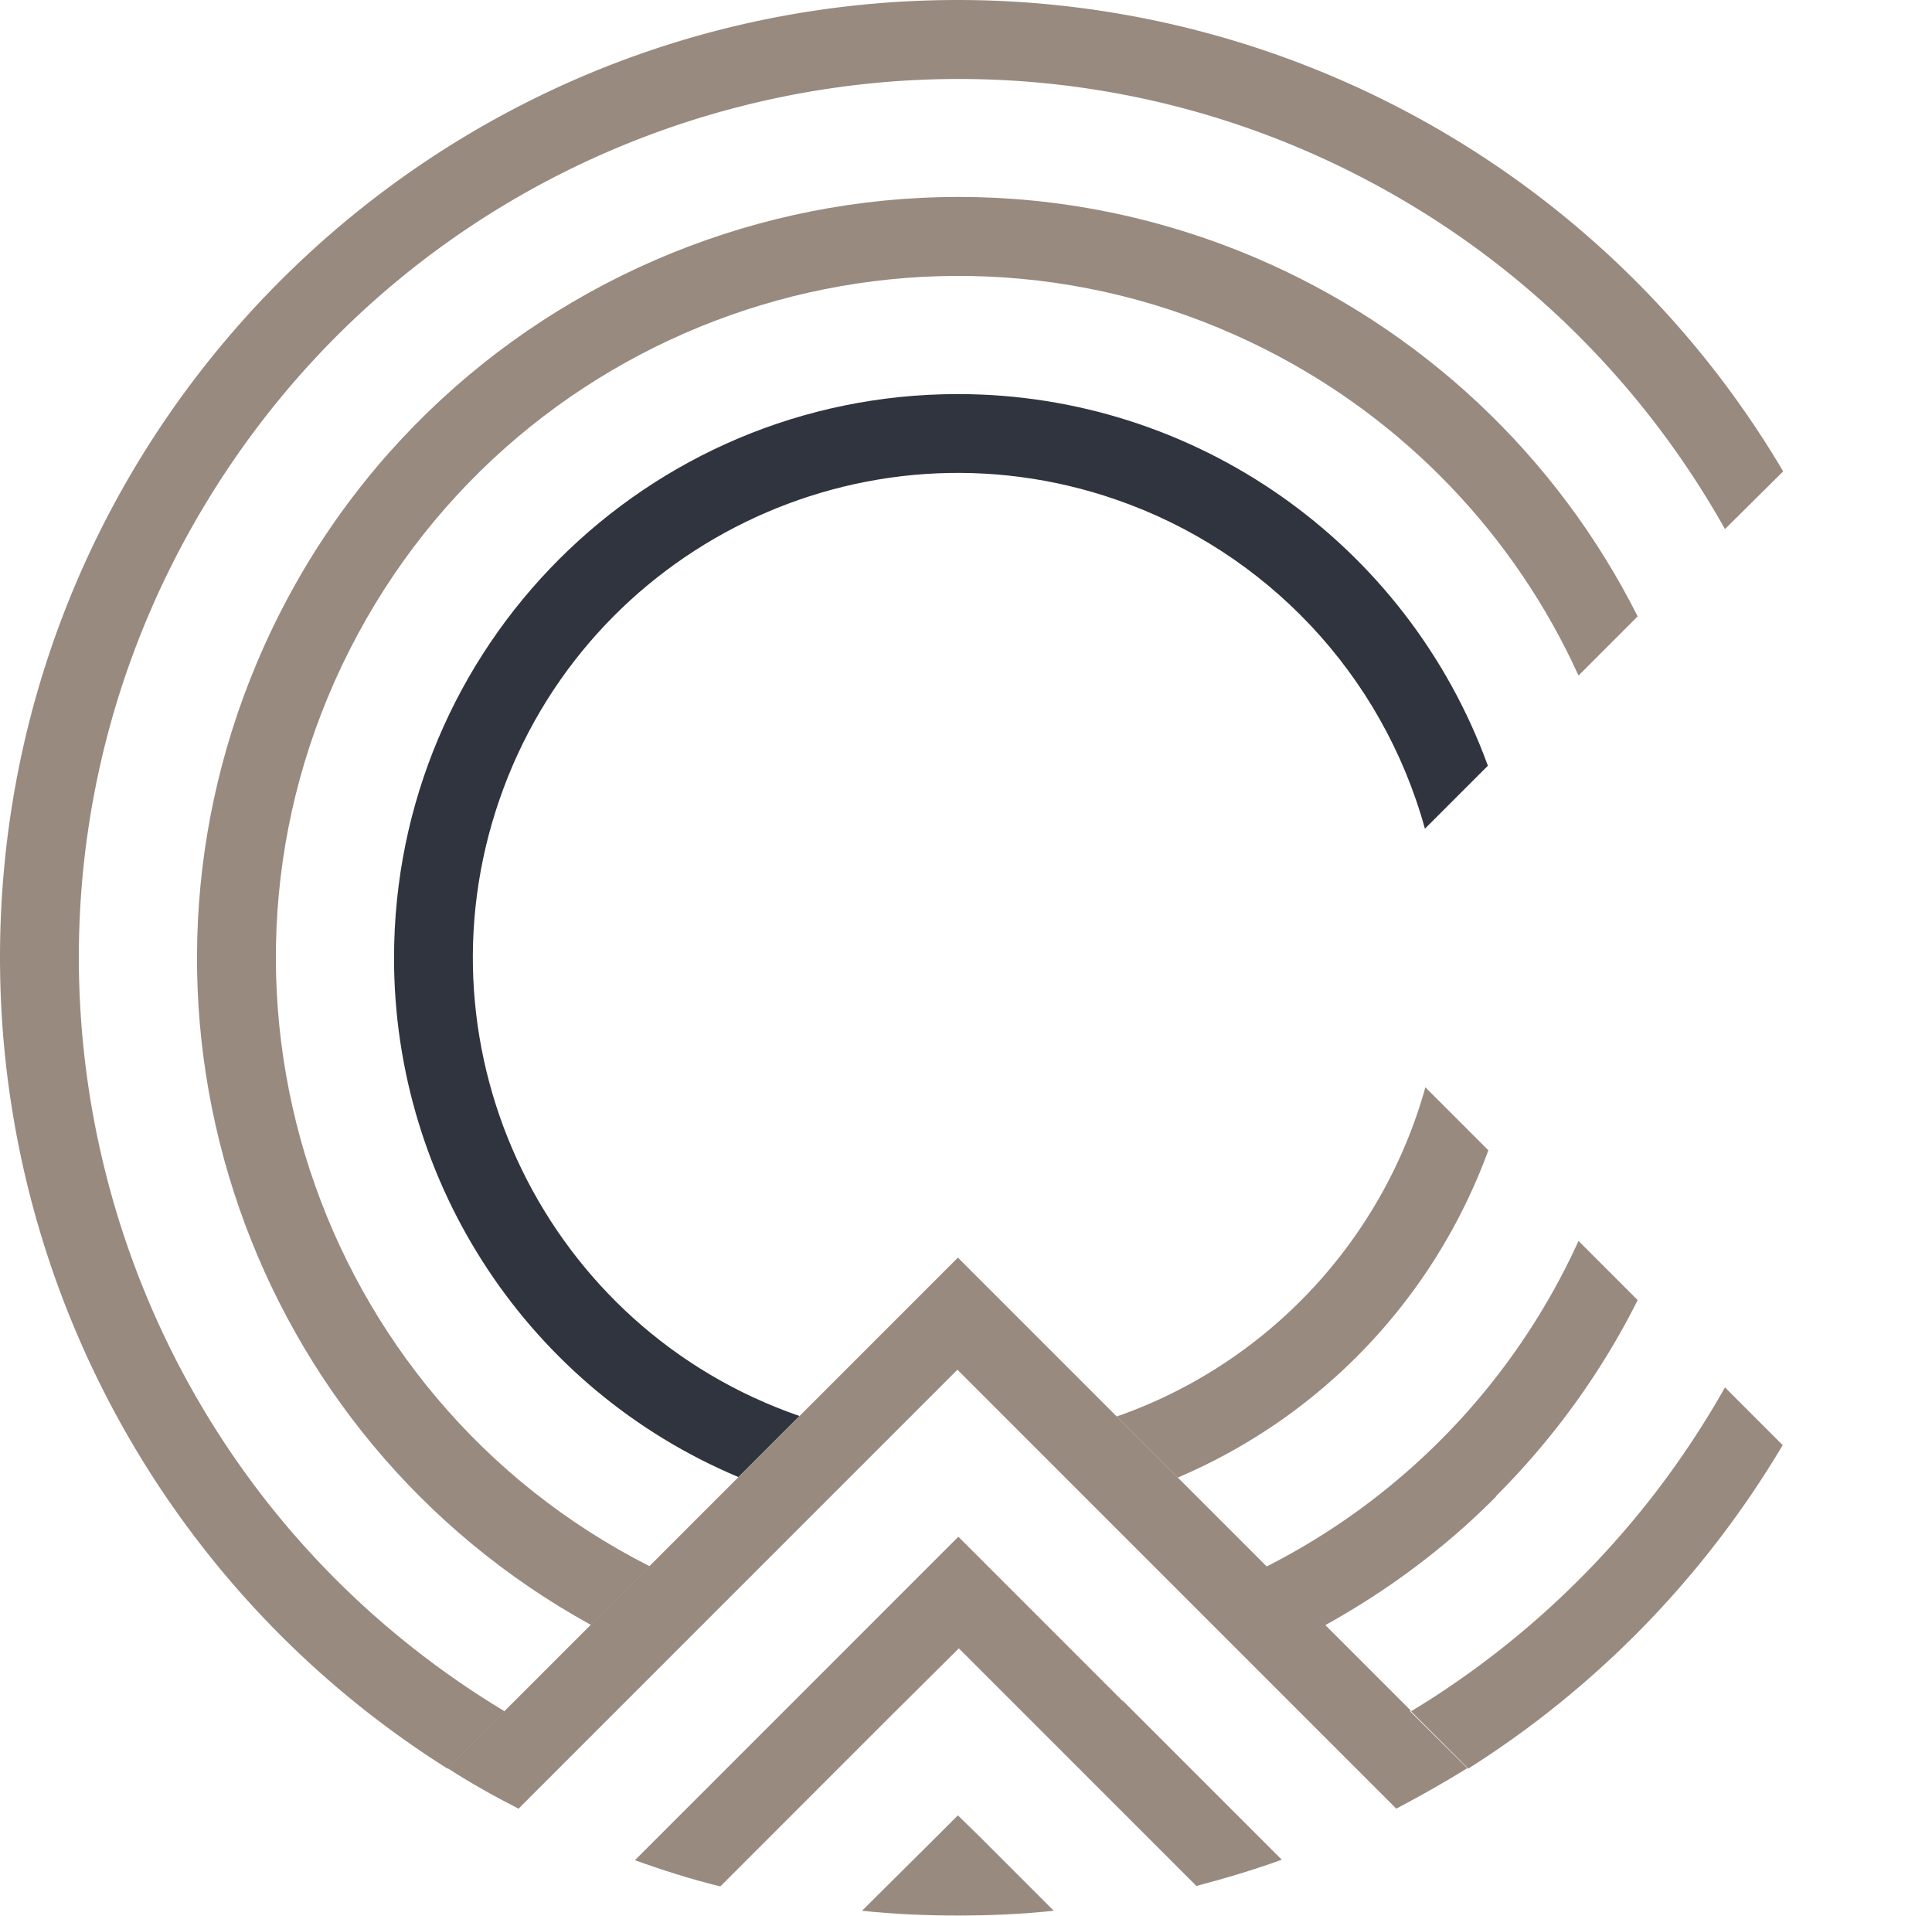<svg xmlns="http://www.w3.org/2000/svg" viewBox="0 0 40.5 40.16">
    <path d="m29.58 35.87 1.2 1.2a20.25 20.25 0 0 0 6.59-6.78l-1.21-1.21a18.626 18.626 0 0 1-6.58 6.79m1.78-4.51c1.2-1.2 2.21-2.59 2.97-4.11l-1.24-1.24a14.285 14.285 0 0 1-6.55 6.83l1.23 1.23c1.32-.73 2.53-1.63 3.59-2.7m-.16-7.26-1.32-1.32c-.9 3.22-3.32 5.8-6.47 6.9l1.28 1.28c3.03-1.29 5.38-3.77 6.51-6.86M20.08 0C9 0 0 8.98 0 20.07c0 6.9 3.54 13.32 9.38 17l1.2-1.2C1.86 30.62-.95 19.3 4.29 10.59 9.53 1.87 20.85-.95 29.57 4.29c2.75 1.65 5.02 4 6.59 6.8l1.22-1.21A20.1 20.1 0 0 0 20.08 0"
          style="fill:#988a7f"/>
    <path d="M26.29 5.39c-8.11-3.43-17.47.37-20.9 8.49-3.18 7.53-.16 16.24 7 20.18l1.23-1.23c-7.04-3.57-9.86-12.17-6.29-19.21C10.9 6.58 19.5 3.76 26.54 7.33c2.9 1.47 5.21 3.88 6.55 6.83l1.24-1.24c-1.7-3.38-4.55-6.05-8.04-7.53"
          style="fill:#988a7f"/>
    <path d="M20.08 8.26c-6.53 0-11.82 5.29-11.82 11.82 0 4.75 2.84 9.04 7.22 10.88l1.28-1.28c-5.3-1.83-8.12-7.62-6.29-12.92 1.83-5.3 7.62-8.12 12.92-6.29 3.16 1.09 5.59 3.67 6.48 6.9l1.32-1.32c-1.7-4.67-6.14-7.79-11.11-7.79"
          style="fill:#30343e"/>
    <path d="m29.58 35.86-1.81-1.81-1.23-1.23-1.86-1.86-1.28-1.28-3.32-3.32-3.32 3.32-1.28 1.28-1.86 1.86-1.23 1.23-1.81 1.81-1.2 1.2c.48.31.98.59 1.49.85l1.23-1.23 1.87-1.87 1.28-1.28 1.98-1.98 1.41-1.41 1.43-1.43 1.43 1.43 1.41 1.41 1.98 1.98 1.28 1.28 1.87 1.87 1.23 1.23c.51-.27 1.01-.55 1.49-.85l-1.21-1.2Zm-9.5 2.19-.44.44-1.57 1.56c.66.07 1.33.1 2.01.1s1.35-.03 2.01-.1l-1.56-1.56-.45-.44Z"
          style="fill:#988a7f"/>
    <path d="m23.53 35.65-1.42-1.42-2.02-2.02-2.02 2.02-1.42 1.42-2.03 2.03-1.31 1.31c.58.21 1.18.4 1.79.55l1.39-1.39 2.19-2.19 1.42-1.41 1.41 1.41 2.19 2.19 1.38 1.38c.61-.16 1.21-.34 1.79-.55l-1.31-1.31-2.02-2.02Z"
          style="fill:#988a7f"/>
</svg>
